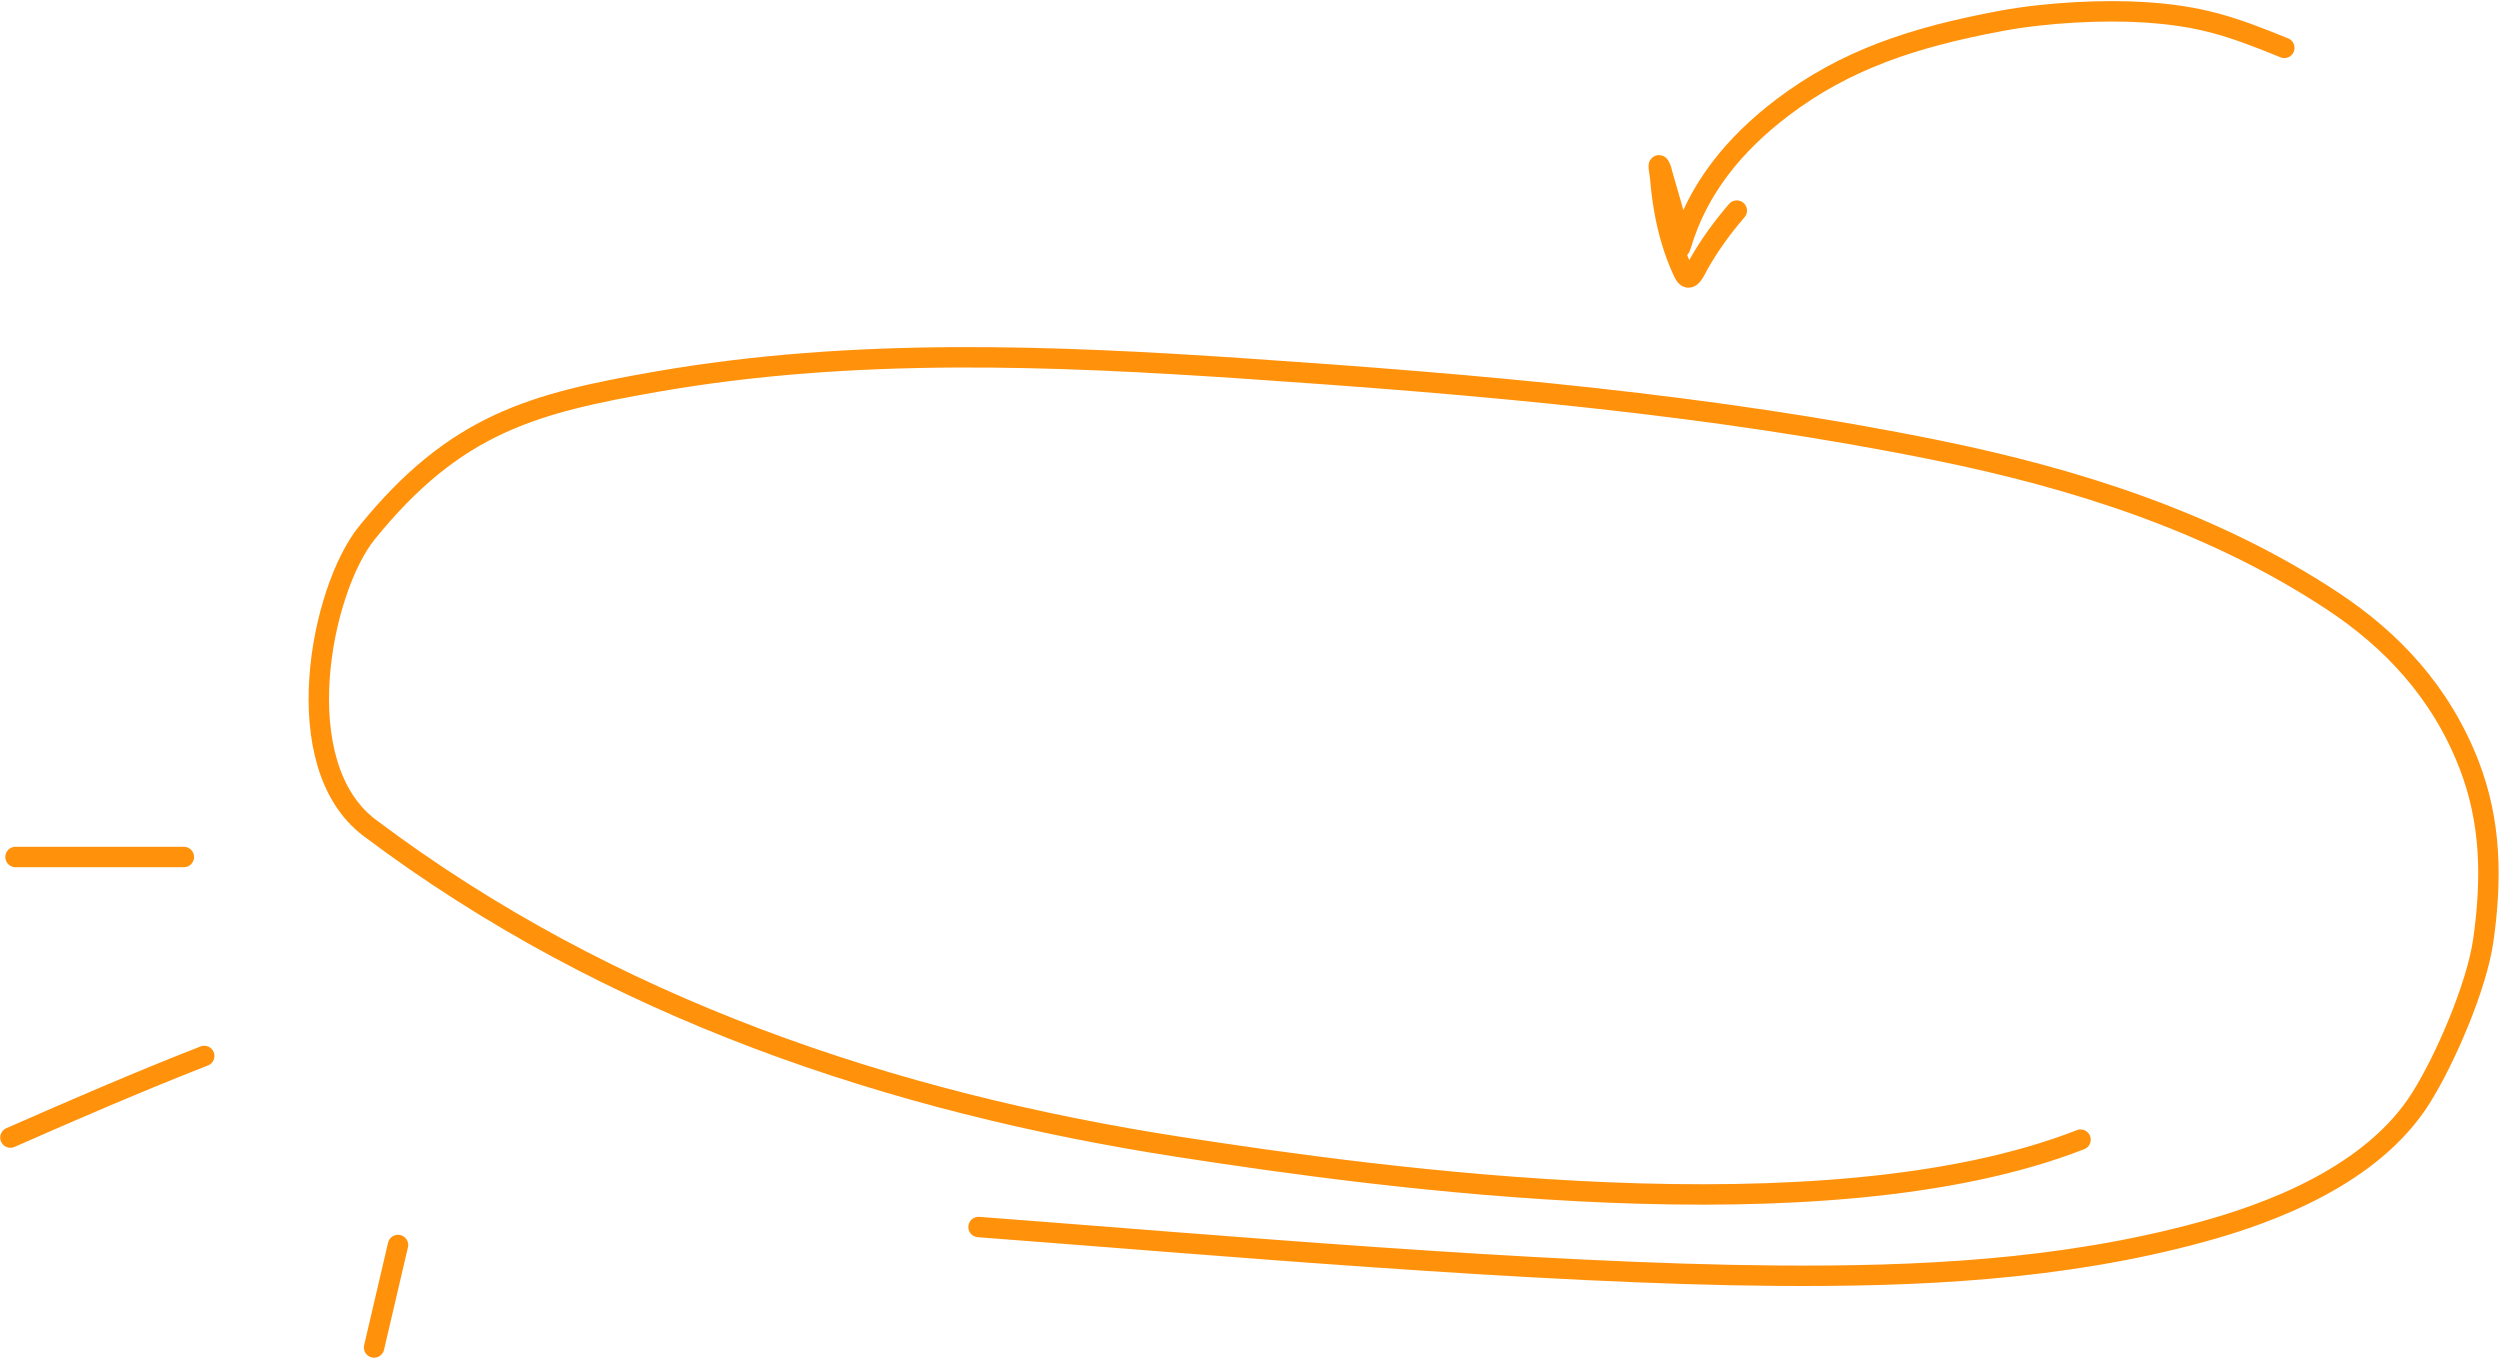 <?xml version="1.0" encoding="UTF-8"?> <svg xmlns="http://www.w3.org/2000/svg" width="245" height="134" viewBox="0 0 245 134" fill="none"> <g clip-path="url(#clip0_16_3)"> <path d="M95.897 120.248C118.459 121.951 150.798 124.844 174.105 125.018C187.803 125.121 201.993 124.495 215.746 120.74C222.415 118.918 232.465 115.236 237.269 107.574C239.683 103.724 242.725 96.613 243.357 92.19C244.241 86.008 244.09 80.434 241.976 74.967C239.179 67.737 234.293 62.67 228.606 58.91C216.852 51.138 203.309 46.879 189.894 44.143C167.777 39.631 144.872 37.67 122.285 36.136C103.221 34.842 83.681 34.03 64.35 37.405C52.215 39.524 44.619 41.522 35.957 52.214C31.442 57.788 28.007 74.94 36.217 81.121C59.789 98.868 87.524 108.07 115.592 112.402C135.13 115.417 178.733 121.524 203.894 111.687M20.017 103.483C13.593 105.995 7.326 108.708 1.02 111.482M18.018 83.985H1.52M39.004 122.009L36.66 132.052M223.864 4.69C218.734 2.596 215.718 1.56 210.14 1.203C206.224 0.953 200.653 1.201 196.125 2.044C187.423 3.666 180.792 5.892 174.64 10.566C169.974 14.112 166.385 18.479 164.747 24.008C164.591 24.535 164.621 24.192 164.591 23.863C164.475 22.587 164.145 21.359 163.799 20.126C163.518 19.12 163.23 18.115 162.932 17.114C162.863 16.884 162.788 16.471 162.642 16.256C162.431 15.945 162.665 17 162.695 17.37C162.867 19.508 163.21 21.612 163.83 23.673C164.141 24.706 164.529 25.735 164.993 26.714C165.579 27.948 166.106 26.521 166.49 25.85C167.581 23.945 168.767 22.313 170.206 20.637" stroke="#FF910B" stroke-width="2" stroke-linecap="round" stroke-linejoin="round"></path> </g> <defs> <clipPath id="clip0_16_3"> <rect width="245" height="134" fill="white" transform="matrix(-1 0 0 1 245 0)"></rect> </clipPath> </defs> </svg> 
